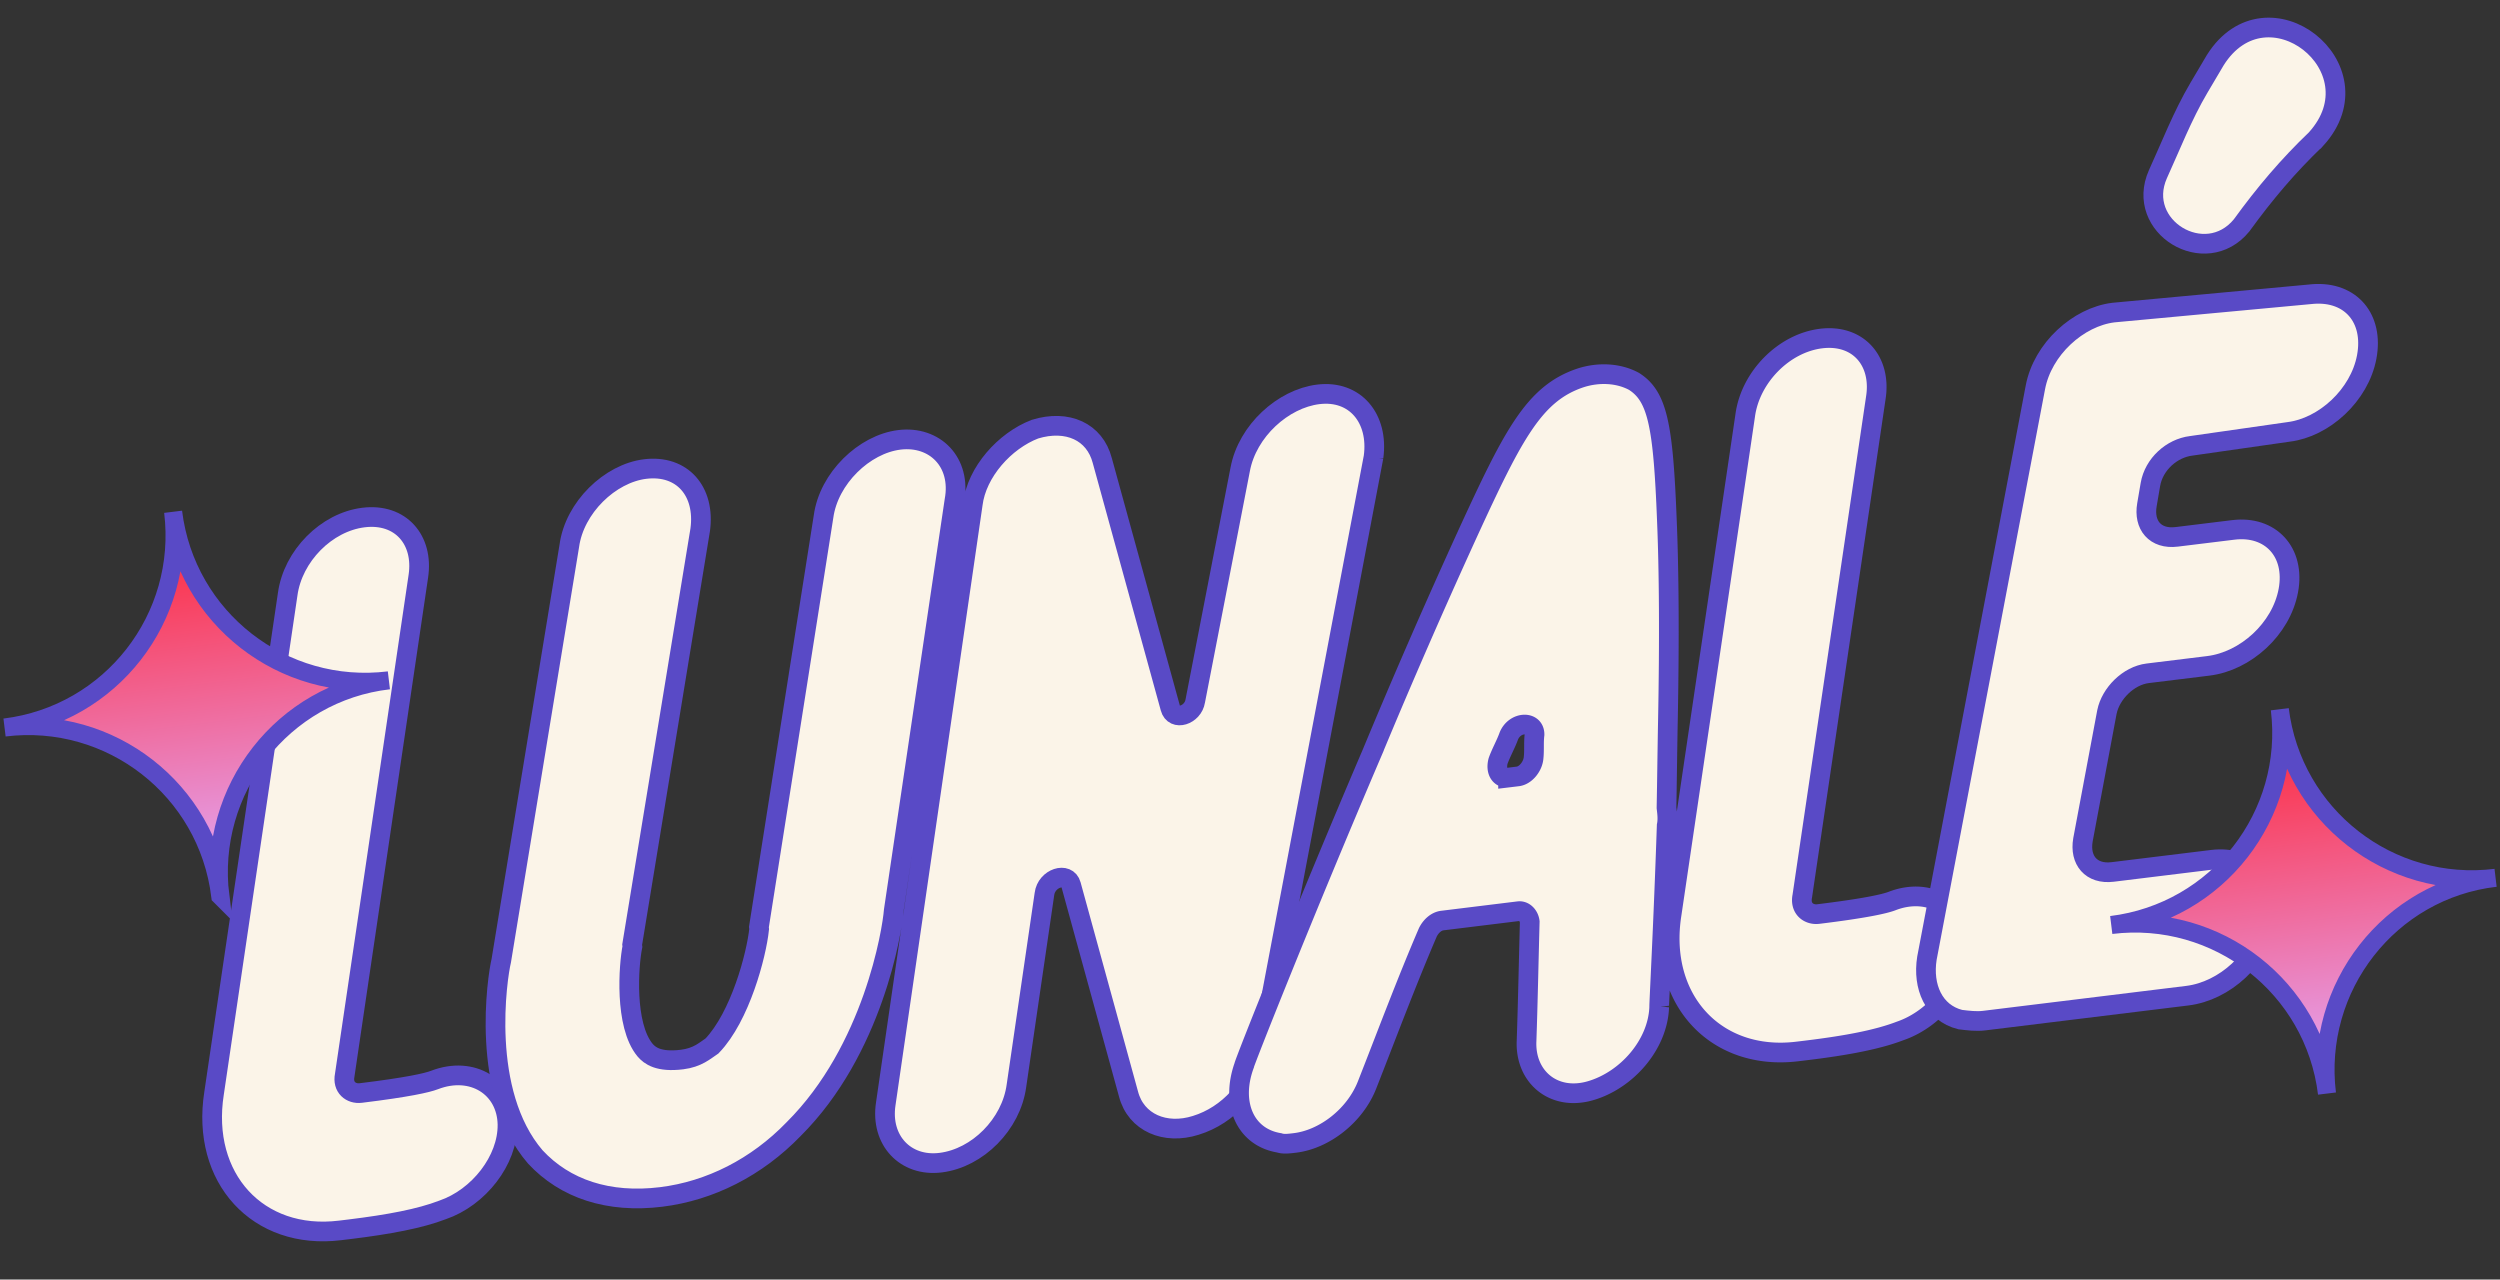 <svg xmlns="http://www.w3.org/2000/svg" width="127" height="65" fill="none"><rect width="100%" height="100%" fill="#333333" stroke="none"/><path fill="#FBF4E8" stroke="#594AC6" stroke-miterlimit="10" d="M25.78 57.129c.021 1.81-1.46 3.705-3.296 4.334-1.155.444-2.73.738-4.716.982l-.496.06c-4.169.512-7.076-2.657-6.397-6.972l3.739-25.344c.264-1.947 1.968-3.667 3.853-3.899 1.886-.231 3.062 1.136 2.785 2.983l-3.74 25.345c-.125.62.32.968.817.907 2.382-.292 3.363-.514 3.747-.662 1.925-.74 3.671.356 3.704 2.266Z"/><path fill="#FBF4E8" stroke="#594AC6" stroke-miterlimit="10" d="M45.402 46.256c-.077 1.017-1.045 7.08-5.085 11.103-1.877 1.943-4.249 3.14-6.73 3.446-2.68.329-4.887-.408-6.396-2.036-2.821-3.28-1.928-9.133-1.727-9.964l3.457-21.078c.264-1.947 2.067-3.68 3.853-3.9 1.886-.23 3.061 1.136 2.797 3.083l-3.457 21.08.012.099c-.188.93-.418 3.98.646 5.26.235.274.68.622 1.872.476.794-.098 1.154-.444 1.527-.692 1.43-1.485 2.255-4.609 2.394-5.935l-.012-.1 3.283-20.856c.265-1.946 2.067-3.679 3.854-3.898s3.16 1.123 2.796 3.082zm24.374-23.042L64.029 53.54c-.301 1.65-1.632 3.122-3.282 3.627-1.552.493-3.04-.13-3.42-1.595L54.41 44.95c-.184-.683-1.252-.35-1.353.468l-1.423 9.746c-.264 1.947-1.968 3.667-3.853 3.899-1.787.219-3.062-1.136-2.785-2.983l4.42-30.466c.203-1.637 1.62-3.221 3.16-3.813 1.65-.505 3.038.13 3.42 1.595l3.457 12.572c.185.683 1.153.362 1.266-.357l2.283-11.766c.364-1.959 2.179-3.592 3.965-3.812 1.886-.231 3.074 1.235 2.809 3.182Z"/><path fill="#FBF4E8" stroke="#594AC6" stroke-miterlimit="10" d="M84.288 51.154c-.066 1.922-1.658 3.73-3.507 4.259s-3.31-.702-3.232-2.525c.066-1.923.108-4.044.162-6.065-.037-.298-.272-.571-.57-.535l-3.87.476c-.298.036-.572.271-.734.593-1.097 2.553-2.082 5.193-3.08 7.733-.611 1.586-2.177 2.786-3.666 2.969-.297.037-.595.073-.806-.002-1.748-.289-2.464-2.014-1.79-3.91-.012-.1 3.143-8.044 6.51-15.913a348 348 0 0 1 4.874-11.177c2.305-5.018 3.364-7.062 5.685-7.851.968-.32 1.985-.244 2.741.167 1.202.76 1.484 2.236 1.672 7.049.106 2.506.135 6.028.051 10.27-.027 1.414-.043 2.927-.07 4.341.036.298.072.596.01.905-.173 5.16-.393 9.116-.38 9.216ZM76.61 39.502l.496-.06c.397-.05.745-.495.796-.904.05-.41.001-.807.052-1.216.014-.707-.99-.684-1.303.06-.15.42-.398.854-.548 1.276-.138.52.11.893.507.844Zm23.214 8.535c.021 1.811-1.46 3.706-3.296 4.334-1.155.444-2.73.738-4.716.982l-.496.06c-4.169.513-7.077-2.656-6.397-6.971l3.739-25.345c.264-1.947 1.968-3.667 3.853-3.899 1.886-.231 3.062 1.136 2.785 2.983l-3.74 25.345c-.125.62.32.968.817.907 2.382-.292 3.363-.514 3.747-.662 1.925-.74 3.671.356 3.704 2.266Z"/><path fill="#FBF4E8" stroke="#594AC6" stroke-miterlimit="10" d="M111.315 22.648c-.992.121-1.899.938-2.075 1.967l-.176 1.03c-.176 1.028.418 1.761 1.51 1.627l2.878-.353c1.886-.232 3.16 1.123 2.796 3.082s-2.178 3.592-4.064 3.824l-3.077.378c-.992.122-1.887 1.037-2.075 1.967l-1.218 6.497c-.176 1.03.418 1.762 1.51 1.628l5.062-.621c1.886-.232 3.16 1.123 2.796 3.082s-2.178 3.592-4.064 3.824l-10.322 1.267c-.397.049-.807-.002-1.216-.052-1.351-.338-1.919-1.679-1.692-3.117l5.508-28.988c.364-1.959 2.179-3.592 3.965-3.811l10.161-.945c1.898-.133 3.073 1.234 2.709 3.193s-2.178 3.592-3.965 3.812zm6.348-15.59c-1.442 1.386-2.586 2.735-3.793 4.395-1.84 2.24-5.433.062-4.249-2.602.636-1.388 1.247-2.974 2.081-4.386l.835-1.412c2.613-4.15 8.408.378 5.126 4.005Z"/><path fill="url(#a)" stroke="#594AC6" stroke-miterlimit="10" stroke-width=".916" d="M11.19 45.52c-.663-5.41-5.585-9.222-10.96-8.562 5.412-.664 9.224-5.586 8.564-10.96.664 5.41 5.586 9.223 10.96 8.563-5.379.623-9.228 5.549-8.563 10.96Z"/><path fill="url(#b)" stroke="#594AC6" stroke-miterlimit="10" stroke-width=".916" d="M118.211 55.553c-.664-5.41-5.585-9.223-10.96-8.563 5.411-.664 9.223-5.586 8.563-10.96.665 5.41 5.586 9.223 10.96 8.563-5.378.623-9.227 5.55-8.563 10.96Z"/><defs><linearGradient id="a" x1="11.195" x2="8.798" y1="45.523" y2="25.997" gradientUnits="userSpaceOnUse"><stop stop-color="#E1AEFF"/><stop offset="1" stop-color="#FF2232"/></linearGradient><linearGradient id="b" x1="118.216" x2="115.818" y1="55.555" y2="36.029" gradientUnits="userSpaceOnUse"><stop stop-color="#E1AEFF"/><stop offset="1" stop-color="#FF2232"/></linearGradient></defs></svg>